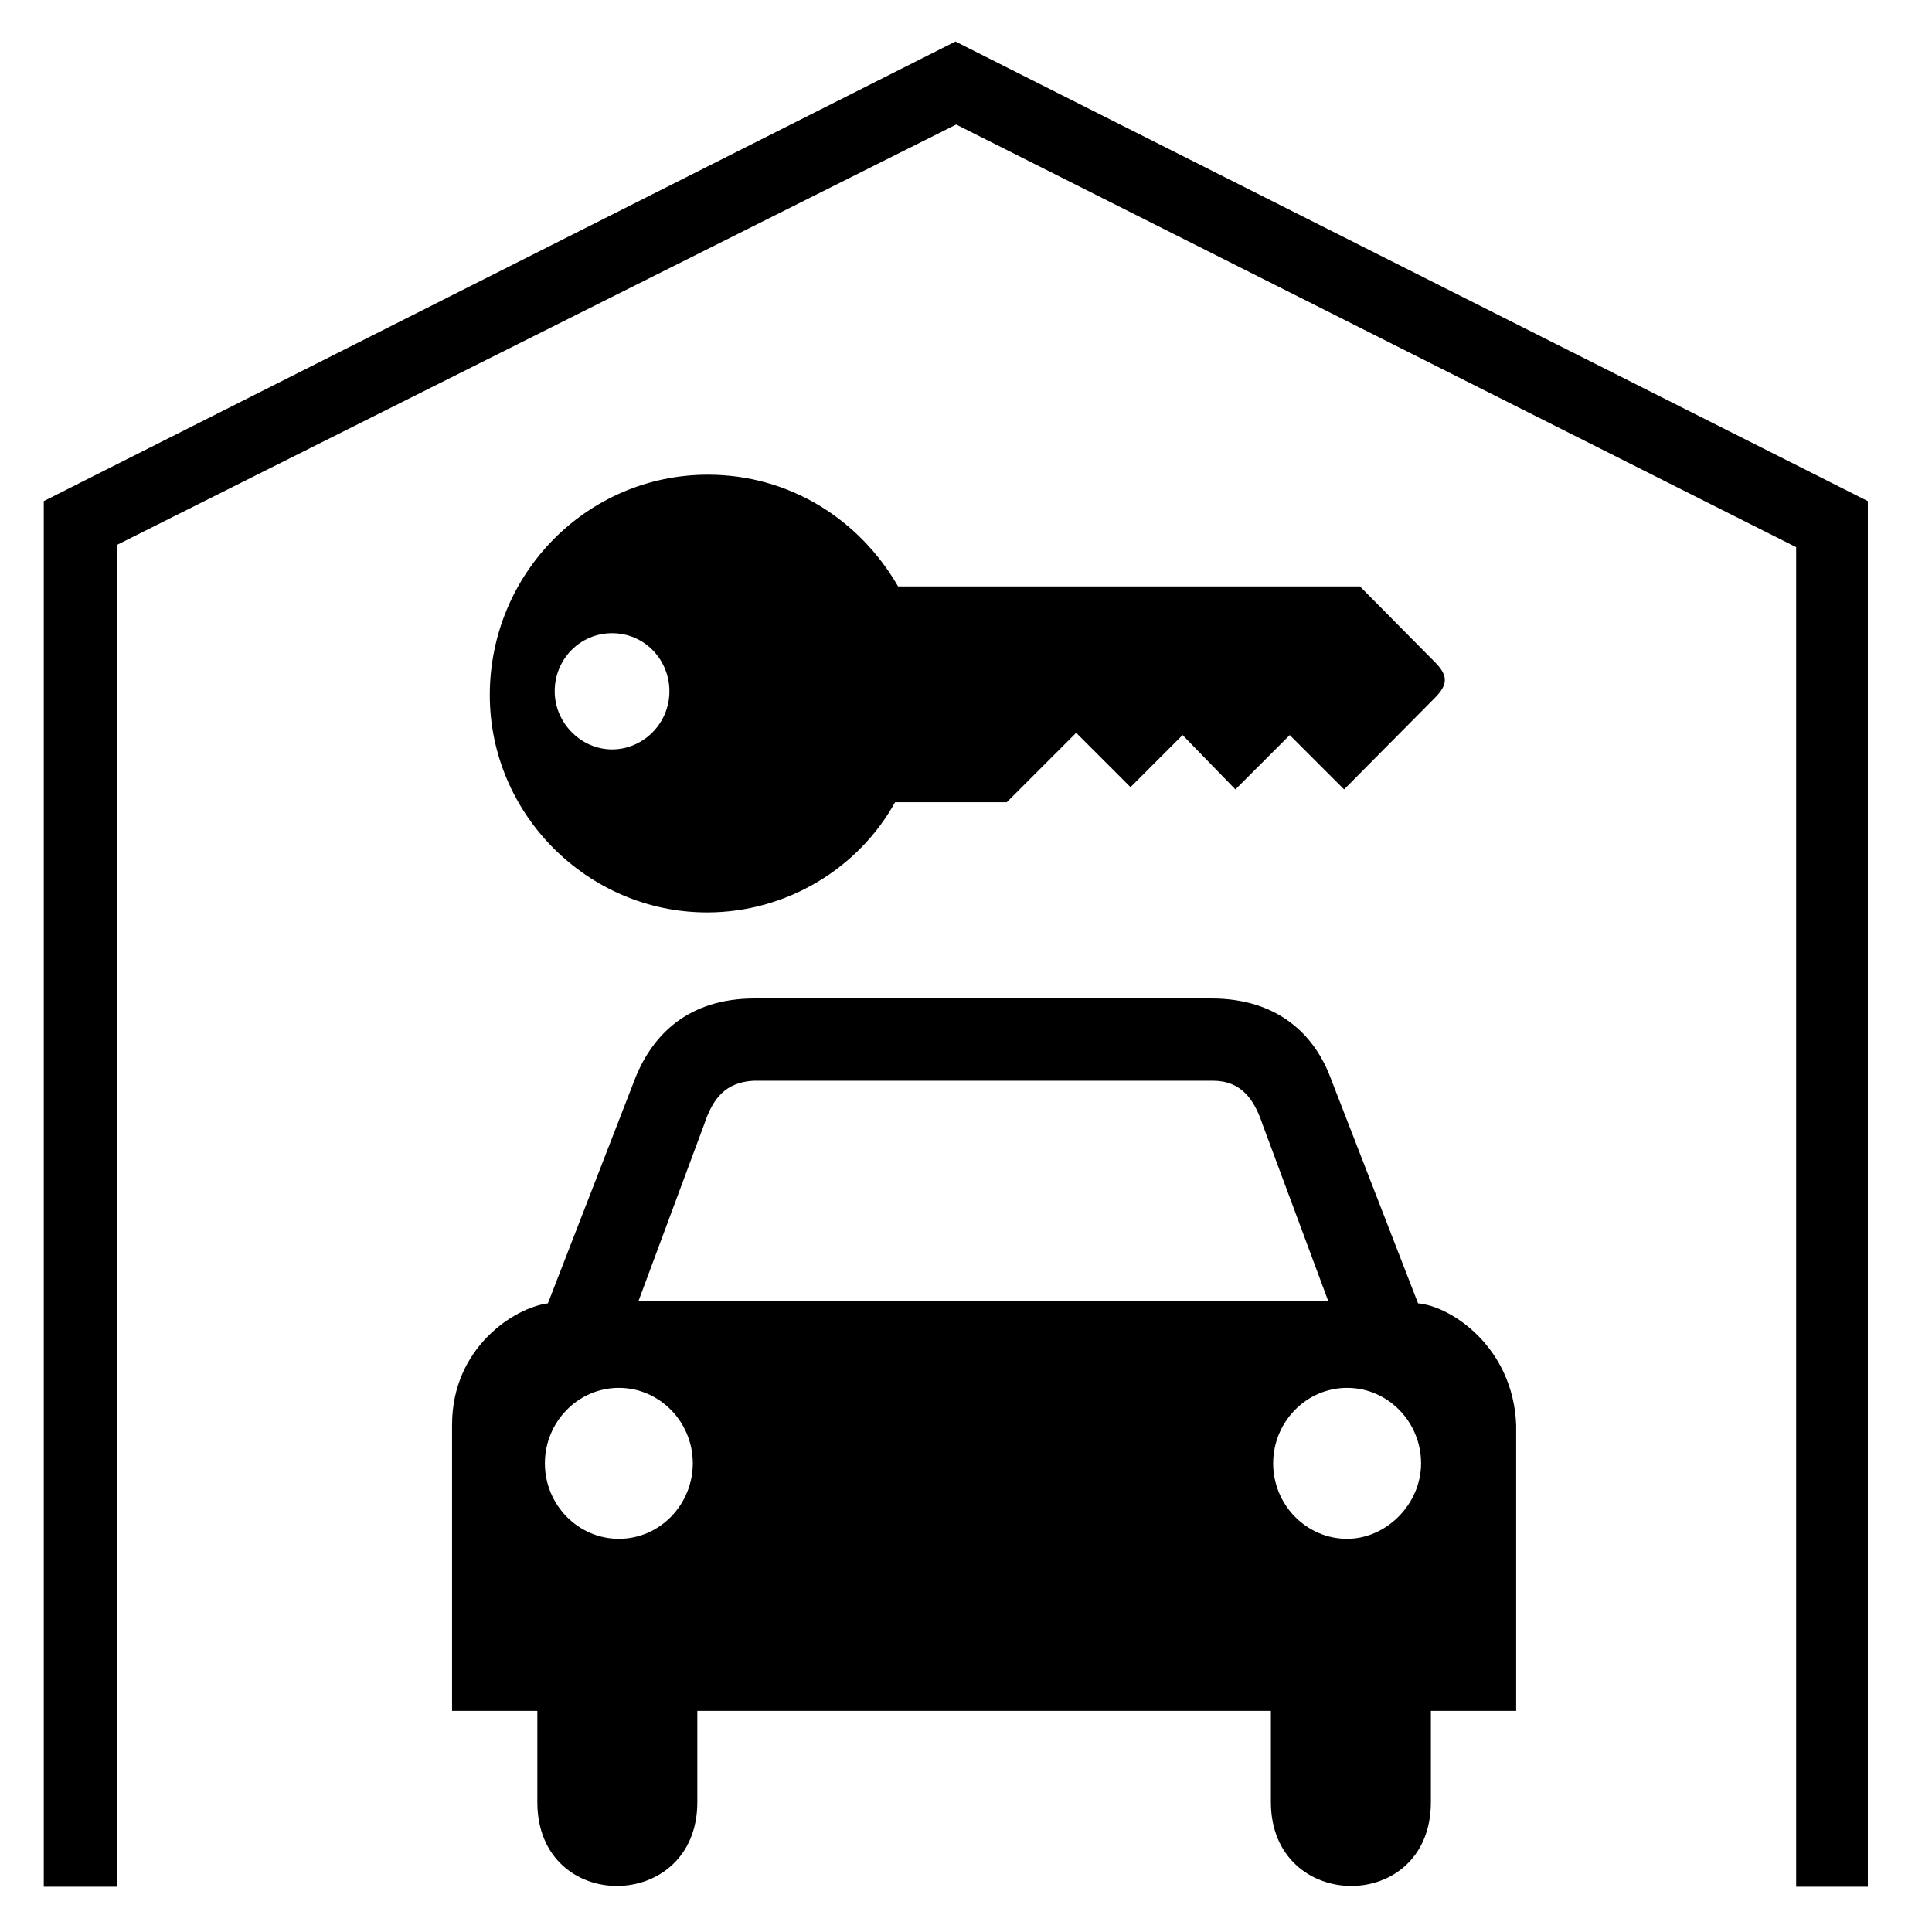 <?xml version="1.0" encoding="utf-8"?>
<svg fill="#000000" height="800px" width="800px" version="1.2" baseProfile="tiny" id="Layer_1" xmlns="http://www.w3.org/2000/svg" xmlns:xlink="http://www.w3.org/1999/xlink"
	  viewBox="-351 153 256 256" xml:space="preserve">
<path d="M-224.4,158.5l-120.8,60.9V403h9.7V225.2l111.2-55.7l111.3,56V403h9.5V219.4L-224.4,158.5z M-163.1,325.7l-11.6-29.9
	c-2.1-5.6-6.9-10.5-15.8-10.5h-16.3h-27.8H-251c-8.8,0-13.5,4.8-15.8,10.5l-11.6,29.9c-4.5,0.6-12.7,5.9-12.7,16.1v37.9h11.3v12.1
	c0,14.9,21.2,14.7,21.2,0v-12.1h38h38v12.1c0,14.7,21.2,14.9,21.2,0v-12.1h11.3v-37.9C-150.5,331.6-158.6,326.1-163.1,325.7z
	 M-269,356.9c-5.4,0-9.8-4.5-9.8-10s4.4-10,9.8-10s9.8,4.5,9.8,10C-259.2,352.3-263.5,356.9-269,356.9z M-220.7,325.4h-45.7
	l8.7-23.4c1.1-3.3,2.7-5.6,6.6-5.8h30.4h30.4c3.8,0,5.5,2.5,6.6,5.8l8.7,23.4H-220.7z M-172.5,356.9c-5.4,0-9.8-4.5-9.8-10
	s4.4-10,9.8-10c5.4,0,9.8,4.5,9.8,10C-162.7,352.3-167.3,356.9-172.5,356.9z M-257.3,273.9c10.6,0,20.1-5.9,24.9-14.6h14.8l9.2-9.2
	l7.2,7.2l6.9-6.9l7,7.2l7.2-7.2l7.2,7.2l12-12.1c1.8-1.8,1.8-3,0-4.8l-9.9-10H-232c-5.2-9-14.5-14.8-25.2-14.8
	c-16,0-28.9,13.1-28.9,29.2C-286.1,260.9-273.1,273.9-257.3,273.9z M-269.9,236.9c4.3,0,7.6,3.5,7.6,7.7c0,4.3-3.5,7.7-7.6,7.7
	s-7.6-3.5-7.6-7.7C-277.5,240.3-274.1,236.9-269.9,236.9z"/>
</svg>